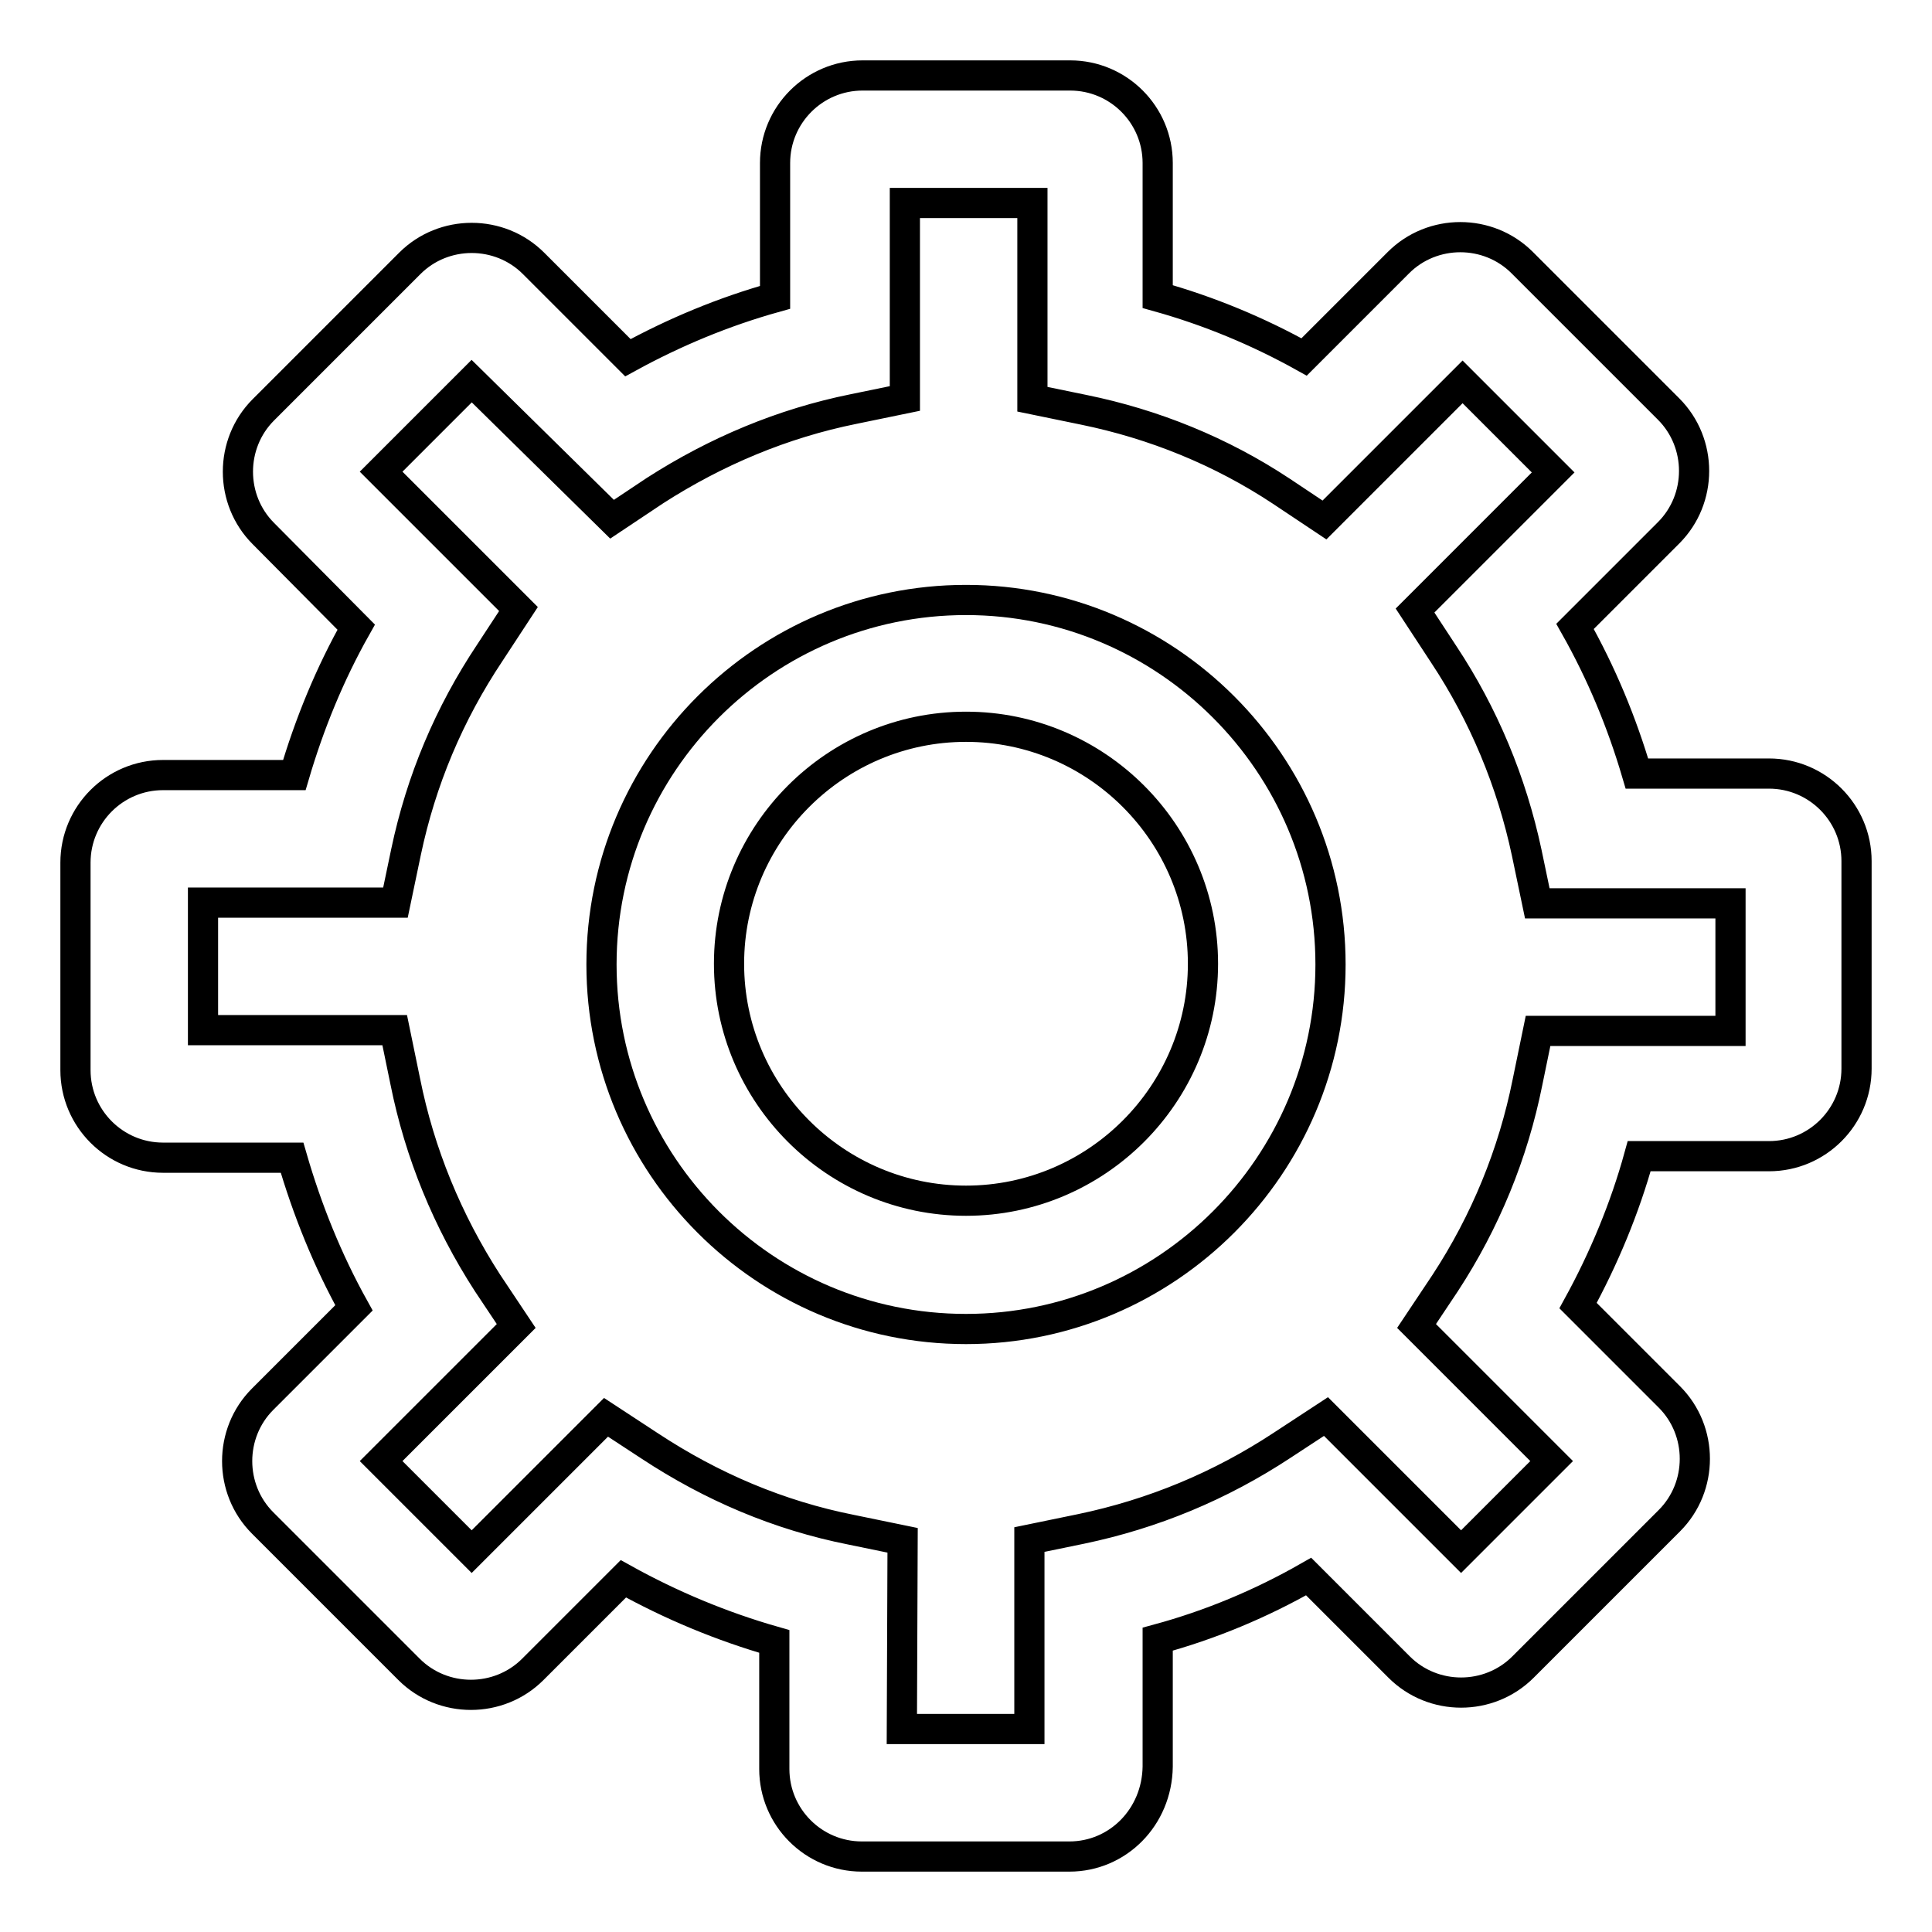 <?xml version="1.0" encoding="utf-8"?>
<!-- Svg Vector Icons : http://www.onlinewebfonts.com/icon -->
<!DOCTYPE svg PUBLIC "-//W3C//DTD SVG 1.1//EN" "http://www.w3.org/Graphics/SVG/1.1/DTD/svg11.dtd">
<svg version="1.1" xmlns="http://www.w3.org/2000/svg" xmlns:xlink="http://www.w3.org/1999/xlink" x="0px" y="0px" viewBox="0 0 256 256" enable-background="new 0 0 256 256" xml:space="preserve">
<g> <path stroke-width="4" fill-opacity="0" stroke="#000000"  d="M141.7,246h-27.5c-6.4,0-11.6-5.2-11.6-11.6v-16.9c-7-2-13.7-4.8-20-8.3l-12,12c-4.5,4.5-11.9,4.5-16.4,0 l-19.4-19.4c-4.5-4.5-4.5-11.9,0-16.4l12.1-12.1c-3.5-6.3-6.2-13-8.2-19.9H21.6c-6.4,0-11.6-5.2-11.6-11.6v-27.5 c0-6.4,5.2-11.6,11.6-11.6H39c2-6.8,4.7-13.4,8.2-19.6L34.9,70.7c-4.5-4.5-4.5-11.9,0-16.4l19.4-19.4c4.5-4.5,11.9-4.5,16.4,0 l12.5,12.5c6.2-3.4,12.7-6.1,19.5-8V21.6c0-6.4,5.2-11.6,11.6-11.6h27.5c6.4,0,11.6,5.2,11.6,11.6v17.7c6.8,1.9,13.3,4.6,19.4,8 l12.5-12.5c4.5-4.5,11.9-4.5,16.4,0l19.4,19.4c4.5,4.5,4.5,11.9,0,16.4l-12.4,12.4c3.5,6.2,6.2,12.7,8.2,19.5h17.5 c6.4,0,11.6,5.2,11.6,11.6v27.5c0,6.4-5.2,11.6-11.6,11.6h-17.2c-1.9,6.9-4.7,13.6-8.1,19.8l12.1,12.1c4.5,4.5,4.5,11.9,0,16.4 l-19.4,19.4c-4.5,4.5-11.9,4.5-16.4,0l-12-12c-6.3,3.6-13,6.4-20,8.3v16.9C153.3,240.8,148.1,246,141.7,246L141.7,246z  M119.5,229.1h16.9V204l6.8-1.4c9.6-2,18.5-5.7,26.7-11.1l5.8-3.8l17.9,17.9l12-12l-17.9-17.9l3.8-5.7c5.3-8.1,9-17.1,10.9-26.6 l1.4-6.8h25.5v-16.9h-25.6l-1.4-6.7c-2-9.4-5.7-18.3-11-26.3l-3.8-5.8l18.3-18.3l-12-12l-18.3,18.3l-5.7-3.8 c-8-5.3-16.9-8.9-26.2-10.8l-6.8-1.4v-26h-16.9v25.9l-6.8,1.4c-9.4,1.9-18.2,5.6-26.3,10.8l-5.7,3.8L62.5,50.5l-12,12l18.2,18.2 l-3.8,5.8c-5.4,8.1-9.1,16.9-11.1,26.4l-1.4,6.7H26.9v16.9h25.4l1.4,6.8c1.9,9.5,5.6,18.5,10.9,26.7l3.8,5.7l-17.9,17.9l12,12 l17.8-17.8l5.8,3.8c8.2,5.4,17.1,9.2,26.7,11.1l6.8,1.4L119.5,229.1L119.5,229.1z"/> <path stroke-width="4" fill-opacity="0" stroke="#000000"  d="M128,176.1c-26.7,0-48.3-21.7-48.3-48.3c0-26.7,21.7-48.3,48.3-48.3s48.3,21.7,48.3,48.3 C176.3,154.4,154.6,176.1,128,176.1z M128,96.3c-17.3,0-31.4,14.1-31.4,31.4c0,17.3,14.1,31.4,31.4,31.4 c17.3,0,31.4-14.1,31.4-31.4S145.3,96.3,128,96.3z"/></g>
</svg>